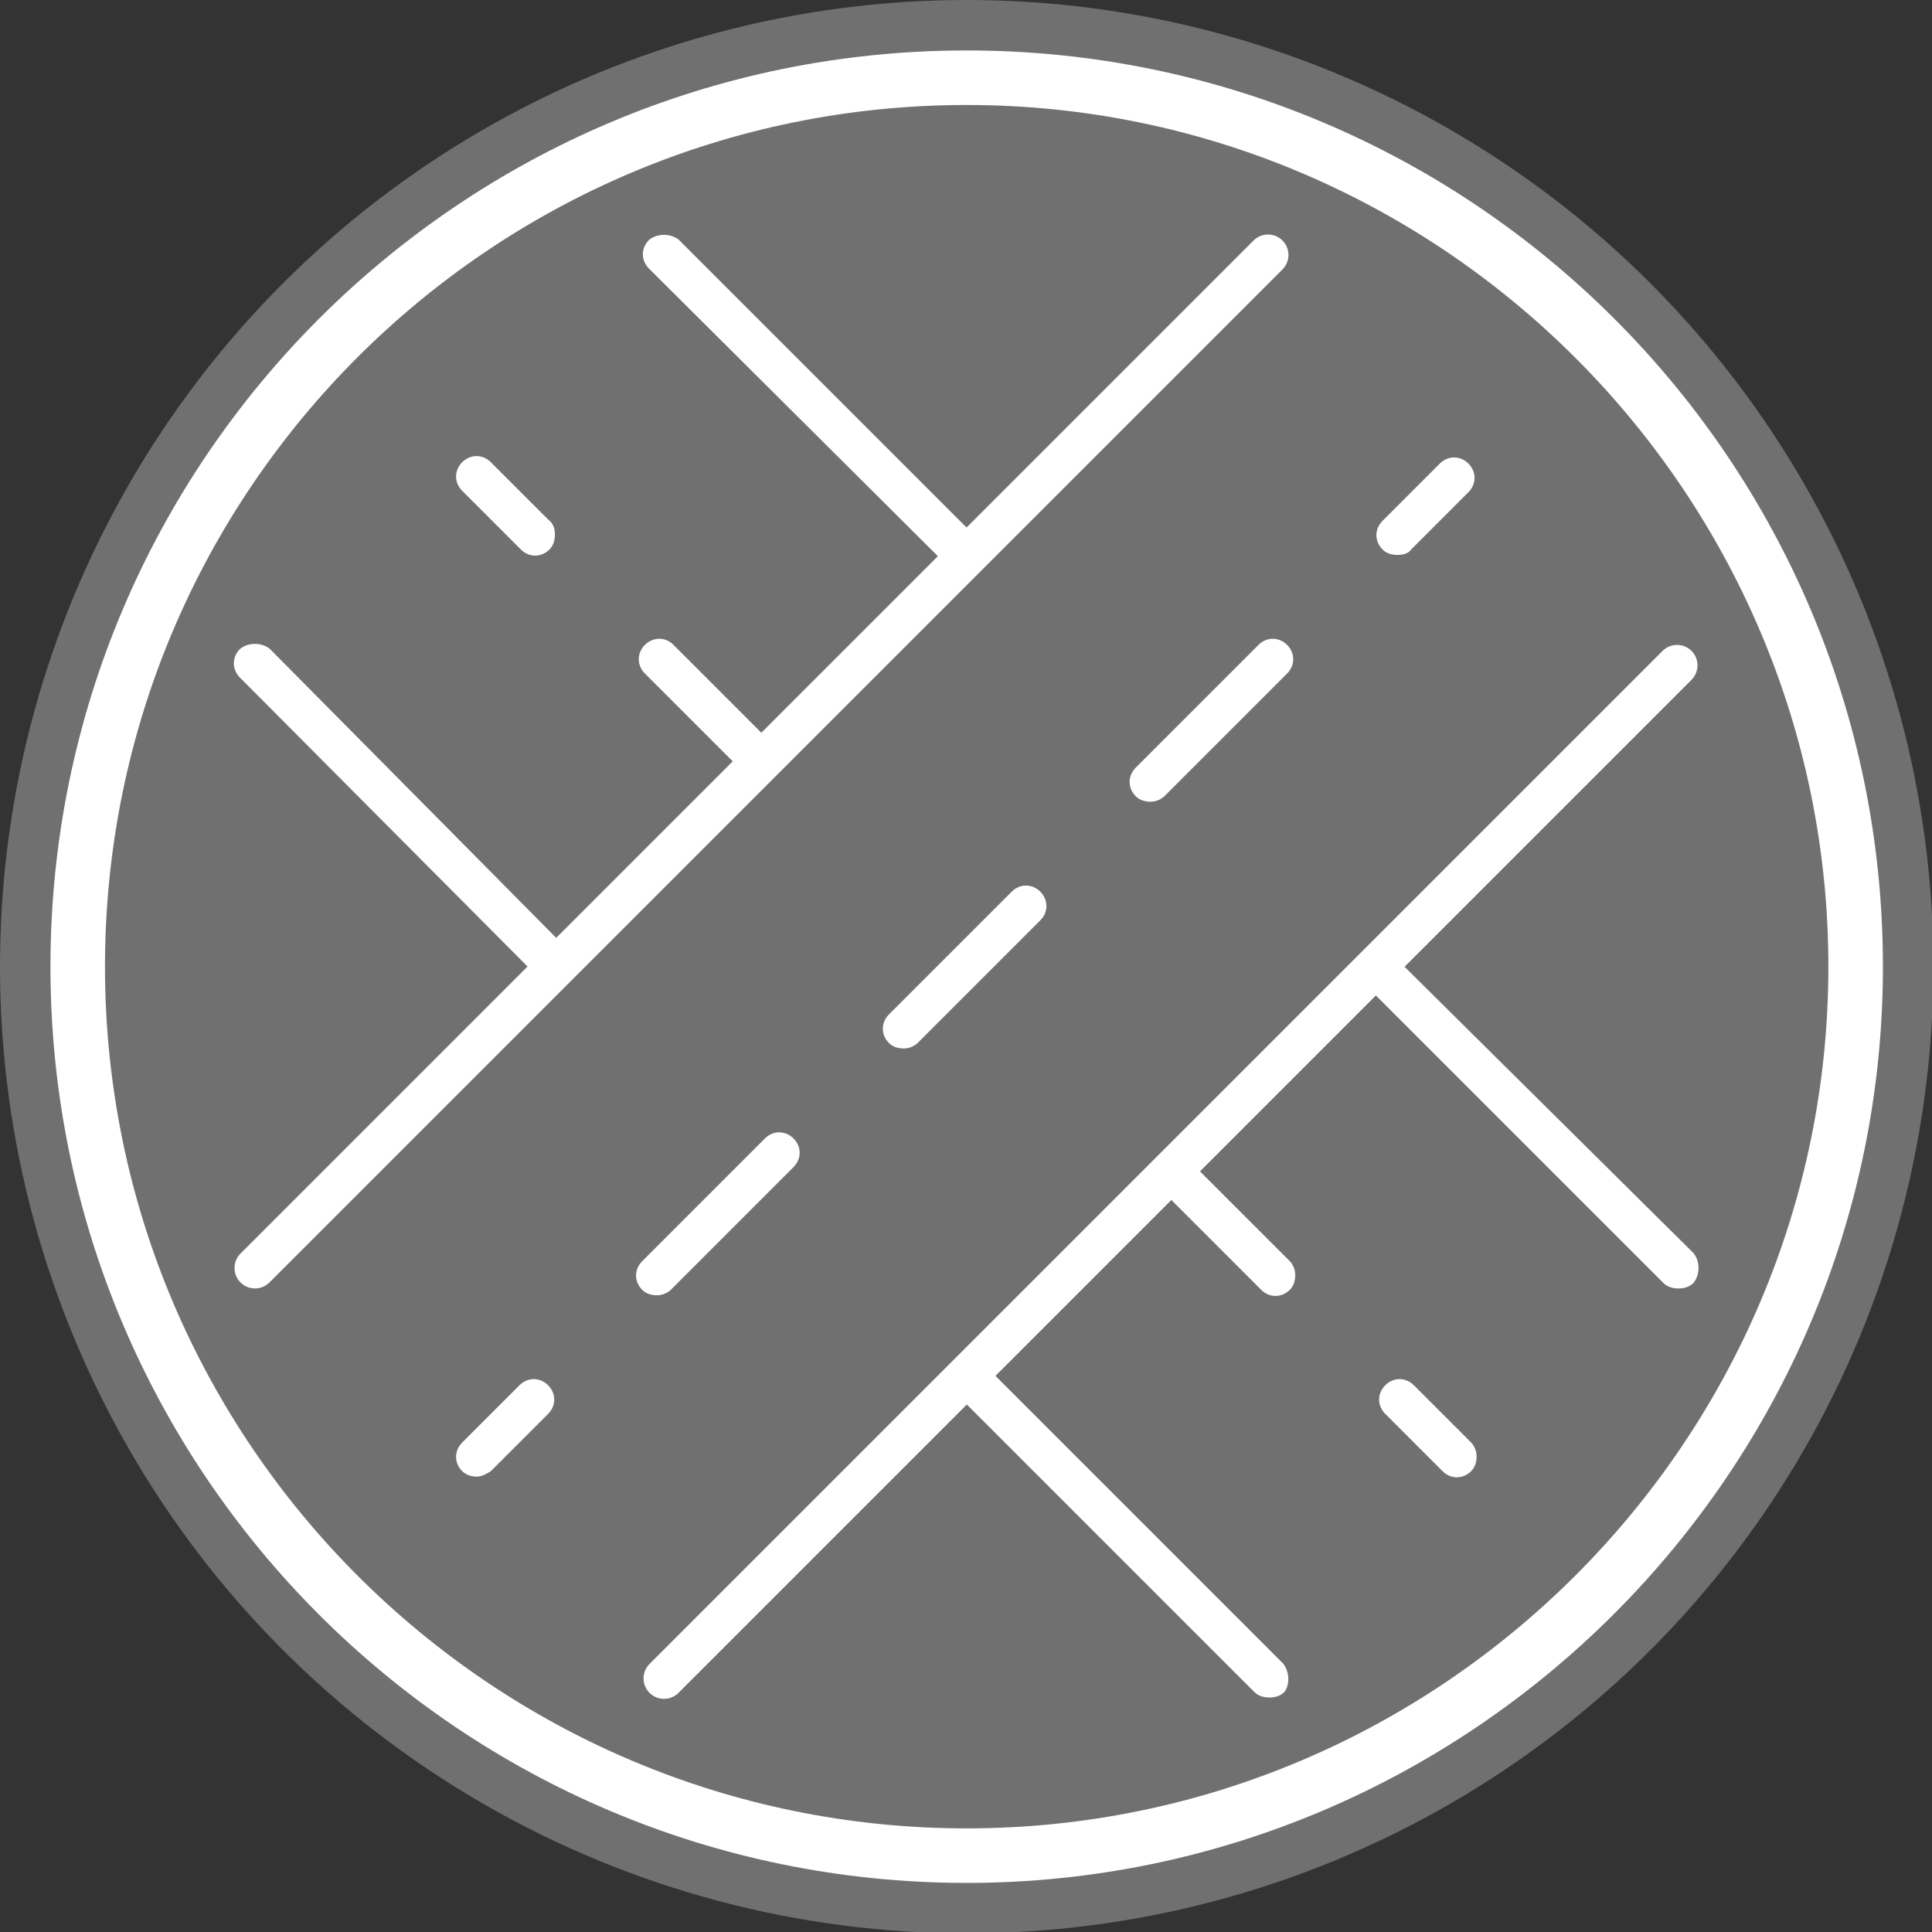 <?xml version="1.0" encoding="utf-8"?>
<!-- Generator: Adobe Illustrator 27.0.1, SVG Export Plug-In . SVG Version: 6.00 Build 0)  -->
<svg version="1.1" id="Layer_1" xmlns="http://www.w3.org/2000/svg" xmlns:xlink="http://www.w3.org/1999/xlink" x="0px" y="0px"
	 viewBox="0 0 141.7 141.7" style="enable-background:new 0 0 141.7 141.7;" xml:space="preserve">
<rect x="0" y="0" width="141.7" height="141.7" fill="#333333" stroke="none"/>
<style type="text/css">
	.st0{opacity:0.3;fill:#FFFFFF;}
	.st1{fill:#FFFFFF;}
	.st2{fill:none;stroke:#FFFFFF;stroke-width:3;stroke-linecap:round;stroke-miterlimit:10;}
</style>
<circle class="st0" cx="70.9" cy="70.9" r="70.9"/>
<path class="st1" d="M17.6,47.6c-0.6,0.6-0.6,1.5,0,2.1l22.1,22.2l2.1-2.1L19.8,47.6C19.2,47.1,18.2,47.1,17.6,47.6z M94.1,122
	L72,99.9l-2.1,2.1l22.1,22.1c0.3,0.3,0.7,0.4,1.1,0.4s0.8-0.1,1.1-0.4C94.6,123.6,94.6,122.6,94.1,122z"/>
<path class="st1" d="M70.9,138.1c-37.1,0-67.2-30.1-67.2-67.2S33.8,3.7,70.9,3.7s67.2,30.1,67.2,67.2
	C138.1,107.9,107.9,138.1,70.9,138.1z M70.9,7.7C36,7.7,7.7,36,7.7,70.9s28.4,63.2,63.2,63.2s63.2-28.4,63.2-63.2
	S105.7,7.7,70.9,7.7z"/>
<path class="st1" d="M47.6,17.6c-0.6,0.6-0.6,1.5,0,2.1l22.2,22.1l2.1-2.1L49.8,17.6C49.2,17.1,48.2,17.1,47.6,17.6z M124.2,91.9
	L102,69.9L99.9,72L122,94.1c0.3,0.3,0.7,0.4,1.1,0.4s0.8-0.1,1.1-0.4C124.7,93.5,124.7,92.5,124.2,91.9z"/>
<g>
	<path class="st1" d="M102.5,40.7c-0.4,0-0.8-0.1-1.1-0.4c-0.6-0.6-0.6-1.5,0-2.1l4.2-4.2c0.6-0.6,1.5-0.6,2.1,0s0.6,1.5,0,2.1
		l-4.2,4.2C103.3,40.6,102.9,40.7,102.5,40.7z"/>
	<path class="st1" d="M48.2,95c-0.4,0-0.8-0.1-1.1-0.4c-0.6-0.6-0.6-1.5,0-2.1l9-9c0.6-0.6,1.5-0.6,2.1,0s0.6,1.5,0,2.1l-9,9
		C49,94.8,48.6,95,48.2,95z M66.3,76.9c-0.4,0-0.8-0.1-1.1-0.4c-0.6-0.6-0.6-1.5,0-2.1l9-9c0.6-0.6,1.5-0.6,2.1,0s0.6,1.5,0,2.1
		l-9,9C67.1,76.7,66.7,76.9,66.3,76.9z M84.4,58.8c-0.4,0-0.8-0.1-1.1-0.4c-0.6-0.6-0.6-1.5,0-2.1l9-9c0.6-0.6,1.5-0.6,2.1,0
		s0.6,1.5,0,2.1l-9,9C85.2,58.6,84.8,58.8,84.4,58.8z"/>
	<path class="st1" d="M35,108.3c-0.4,0-0.8-0.1-1.1-0.4c-0.6-0.6-0.6-1.5,0-2.1l4.2-4.2c0.6-0.6,1.5-0.6,2.1,0s0.6,1.5,0,2.1
		l-4.2,4.2C35.7,108.1,35.3,108.3,35,108.3z"/>
</g>
<path class="st2" d="M48.7,123.1L123,48.8"/>
<path class="st2" d="M93,18.7L18.7,93"/>
<path class="st1" d="M40.2,38.1L36,33.9c-0.6-0.6-1.5-0.6-2.1,0c-0.6,0.6-0.6,1.5,0,2.1l4.3,4.3c0.6,0.6,1.5,0.6,2.1,0
	c0.3-0.3,0.4-0.7,0.4-1.1S40.6,38.4,40.2,38.1z M47.3,47.3c-0.6,0.6-0.6,1.5,0,2.1l7.5,7.5l2.1-2.1l-7.5-7.5
	C48.8,46.7,47.9,46.7,47.3,47.3z M87,84.9L84.9,87l7.6,7.6c0.6,0.6,1.5,0.6,2.1,0c0.3-0.3,0.4-0.7,0.4-1.1c0-0.4-0.2-0.8-0.4-1
	L87,84.9z M107.9,105.8l-4.2-4.2c-0.6-0.6-1.5-0.6-2.1,0c-0.6,0.6-0.6,1.5,0,2.1l4.2,4.2c0.6,0.6,1.5,0.6,2.1,0
	c0.3-0.3,0.4-0.7,0.4-1.1C108.3,106.4,108.1,106,107.9,105.8z"/>
</svg>
